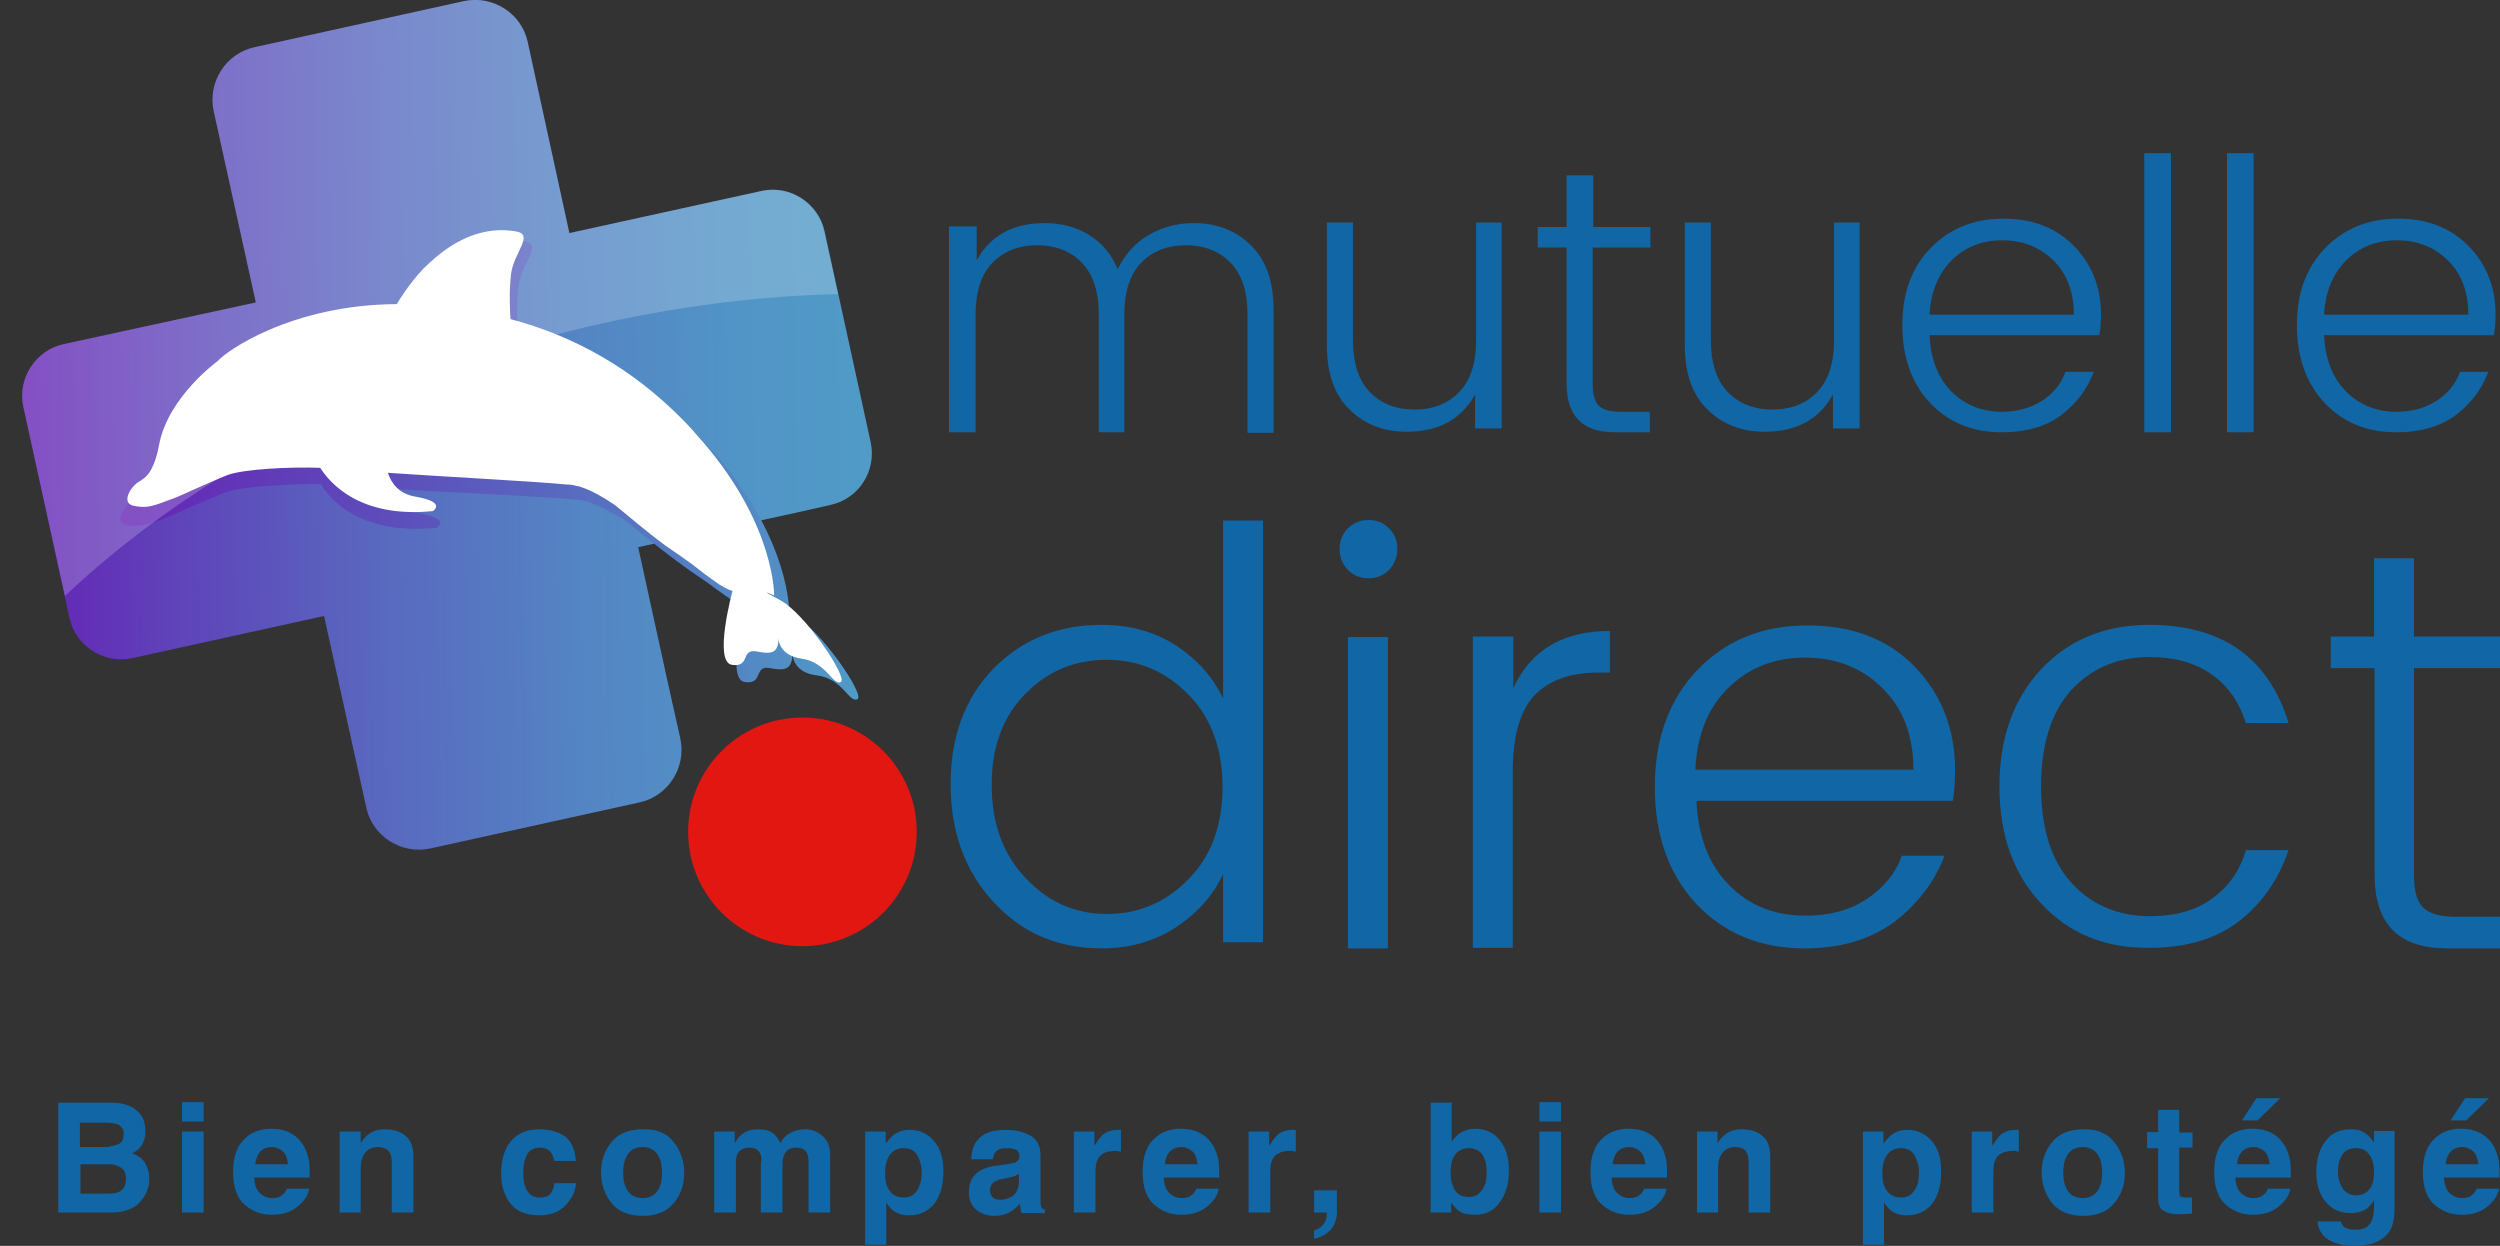 <?xml version="1.0" encoding="utf-8"?>
<!-- Generator: Adobe Illustrator 26.5.0, SVG Export Plug-In . SVG Version: 6.00 Build 0)  -->
<!DOCTYPE svg PUBLIC "-//W3C//DTD SVG 1.1//EN" "http://www.w3.org/Graphics/SVG/1.1/DTD/svg11.dtd">
<svg xmlns="http://www.w3.org/2000/svg" xmlns:xlink="http://www.w3.org/1999/xlink" version="1.1" id="Calque_1" x="0" y="0" viewBox="0 0 450.5 224.5" style="enable-background:new 0 0 450.5 224.5" xml:space="preserve"><rect x="0" y="0" width="450.5" height="224.5" fill="#333333" stroke="none"/><style>.st0{fill:#1166a5}.st4{fill:#fff}</style><path class="st0" d="M176 40.8v6.1c2.5-4.5 6.6-6.7 12.3-6.7 2.9 0 5.6.7 7.9 2.1 2.3 1.4 4.1 3.5 5.2 6.2 1.3-2.6 3.1-4.7 5.5-6.1 2.4-1.4 5.1-2.2 8.2-2.2 4.1 0 7.6 1.3 10.3 4 2.8 2.7 4.1 6.6 4.1 11.7V78h-4.7V56.7c0-4.1-1-7.2-3-9.3-2-2.1-4.7-3.2-8.1-3.2s-6.1 1.1-8.1 3.2-3 5.2-3 9.3v21.2H198V56.7c0-4.1-1-7.2-3-9.3-2-2.1-4.7-3.2-8.1-3.2-3.4 0-6.1 1.1-8.1 3.2s-3 5.2-3 9.3v21.2H171V40.8h5zM265.8 40.1h4.8v37.1h-4.8v-6.1c-2.5 4.5-6.6 6.7-12.3 6.7-4.1 0-7.6-1.3-10.3-4-2.8-2.7-4.1-6.6-4.1-11.7v-22h4.7v21.2c0 4.1 1 7.2 3 9.3 2 2.1 4.7 3.2 8.1 3.2 3.4 0 6.1-1.1 8.1-3.2s3-5.2 3-9.3V40.1zM297.3 44.6H287v24.6c0 1.9.4 3.2 1.1 3.9.7.7 2 1.1 3.9 1.1h5.3v3.7H291c-5.8 0-8.7-2.9-8.7-8.8V44.6h-5.2v-3.7h5.2v-9.3h4.8v9.3h10.3v3.7zM330.3 40.1h4.8v37.1h-4.8v-6.1c-2.5 4.5-6.6 6.7-12.3 6.7-4.1 0-7.6-1.3-10.3-4-2.8-2.7-4.1-6.6-4.1-11.7v-22h4.7v21.2c0 4.1 1 7.2 3 9.3 2 2.1 4.7 3.2 8.1 3.2 3.4 0 6.1-1.1 8.1-3.2s3-5.2 3-9.3V40.1zM360.7 77.9c-5.3 0-9.6-1.8-12.9-5.3-3.3-3.5-5-8.2-5-14 0-5.8 1.7-10.4 5.1-13.9 3.4-3.5 7.8-5.3 13.1-5.3 5.4 0 9.6 1.7 12.8 5 3.2 3.3 4.8 7.4 4.8 12.3 0 1.3-.1 2.5-.3 3.7h-30.6c.2 4.3 1.5 7.6 3.9 10.1 2.4 2.4 5.4 3.7 9.1 3.7 2.9 0 5.3-.7 7.3-2s3.4-3 4.2-5.2h5.1c-1.2 3.2-3.2 5.8-6 7.9-2.7 2-6.3 3-10.6 3zm13-21.2c0-4.1-1.2-7.3-3.7-9.8-2.5-2.4-5.5-3.6-9.2-3.6-3.6 0-6.7 1.2-9.1 3.6-2.4 2.4-3.8 5.7-4 9.8h26zM386.4 77.9V27.6h4.8v50.3h-4.8zM401.3 77.9V27.6h4.8v50.3h-4.8zM431.8 77.9c-5.3 0-9.6-1.8-12.9-5.3-3.3-3.5-5-8.2-5-14 0-5.8 1.7-10.4 5.1-13.9 3.4-3.5 7.8-5.3 13.1-5.3 5.4 0 9.6 1.7 12.8 5 3.2 3.3 4.8 7.4 4.8 12.3 0 1.3-.1 2.5-.3 3.7h-30.6c.2 4.3 1.5 7.6 3.9 10.1 2.4 2.4 5.4 3.7 9.1 3.7 2.9 0 5.3-.7 7.3-2s3.4-3 4.2-5.2h5.1c-1.2 3.2-3.2 5.8-6 7.9-2.8 2-6.3 3-10.6 3zm13-21.2c0-4.1-1.2-7.3-3.7-9.8-2.5-2.4-5.5-3.6-9.2-3.6-3.6 0-6.7 1.2-9.1 3.6-2.4 2.4-3.8 5.7-4 9.8h26zM179 162.5c-5.1-5.5-7.7-12.6-7.7-21.2s2.6-15.5 7.7-20.8c5.1-5.2 11.6-7.9 19.5-7.9 5.1 0 9.5 1.2 13.4 3.7 3.8 2.5 6.7 5.7 8.5 9.6V93.8h7.2v76h-7.2v-12.3c-1.8 3.9-4.7 7.1-8.5 9.6s-8.3 3.8-13.4 3.8c-7.9 0-14.4-2.8-19.5-8.4zm35.2-4.1c4.1-4.2 6.1-9.7 6.1-16.6 0-6.8-2-12.4-6.1-16.6-4.1-4.2-9-6.3-14.7-6.3-5.8 0-10.7 2-14.7 6.1-4 4-6.1 9.5-6.1 16.4 0 6.9 2 12.5 6.1 16.8 4.1 4.4 9 6.5 14.7 6.5 5.7 0 10.6-2.1 14.7-6.3zM251.8 98.9c0 1.5-.5 2.7-1.5 3.8-1 1-2.2 1.5-3.7 1.5s-2.7-.5-3.7-1.5-1.5-2.3-1.5-3.8.5-2.7 1.5-3.7 2.3-1.5 3.7-1.5c1.5 0 2.7.5 3.7 1.5s1.5 2.2 1.5 3.7zm-8.9 72v-56.1h7.2v56.1h-7.2zM272.7 114.8v9.2c3.1-6.8 8.9-10.3 17.4-10.3v7.5H288c-4.9 0-8.7 1.3-11.4 4-2.6 2.7-4 7.3-4 13.8v31.8h-7.2v-56.1h7.3zM325.2 170.9c-8 0-14.5-2.7-19.5-8s-7.5-12.4-7.5-21.1c0-8.7 2.6-15.8 7.7-21.1 5.1-5.3 11.7-8 19.8-8 8.1 0 14.6 2.5 19.4 7.5 4.8 5 7.2 11.2 7.2 18.6 0 2-.1 3.8-.4 5.5h-46.2c.3 6.4 2.2 11.5 5.9 15.2 3.6 3.7 8.2 5.5 13.8 5.5 4.3 0 8-1 11-3s5.2-4.6 6.3-7.8h7.7c-1.8 4.8-4.9 8.7-9 11.9-4.4 3.2-9.7 4.8-16.2 4.8zm19.6-32.2c0-6.2-1.9-11.1-5.6-14.7-3.7-3.7-8.4-5.5-13.9-5.5s-10.1 1.8-13.8 5.4c-3.7 3.6-5.7 8.5-6 14.8h39.3zM367.8 162.8c-5-5.3-7.5-12.4-7.5-21.1 0-8.7 2.5-15.7 7.5-21.1 5-5.3 11.5-8 19.5-8 13.1 0 21.5 5.9 25.1 17.7h-7.7c-1.2-3.8-3.2-6.7-6.2-8.8-3-2.1-6.7-3.1-11.1-3.1-5.8 0-10.5 2-14.2 6-3.6 4-5.4 9.8-5.4 17.3s1.8 13.3 5.4 17.3c3.6 4 8.4 6.1 14.2 6.1 4.5 0 8.2-1 11.1-3.1 3-2.1 5.1-5 6.2-8.8h7.7c-1.8 5.3-4.8 9.6-8.9 12.8-4.2 3.2-9.6 4.8-16.1 4.8-8.1.1-14.6-2.6-19.6-8zM450.5 120.4H435v37.2c0 2.8.5 4.8 1.6 5.9 1.1 1.1 3 1.7 5.9 1.7h8v5.7H441c-8.8 0-13.1-4.4-13.1-13.3v-37.2H420v-5.7h7.8v-14.1h7.2v14.1h15.5v5.7z"/><g><linearGradient id="SVGID_1_" gradientUnits="userSpaceOnUse" x1="9.598" y1="29.474" x2="162.488" y2="29.474" gradientTransform="rotate(-1.087 2572.663 343.49) scale(1)"><stop offset="0" style="stop-color:#6523b5"/><stop offset=".176" style="stop-color:#5f43ba"/><stop offset=".422" style="stop-color:#5969bf"/><stop offset=".649" style="stop-color:#5484c4"/><stop offset=".849" style="stop-color:#5195c6"/><stop offset="1" style="stop-color:#509bc7"/></linearGradient><path d="m156.9 79.7-8.3-38c-1.1-5.1-6.2-8.4-11.3-7.3L102.6 42 95.1 7.6C94 2.4 88.8-.9 83.6.2L45.9 8.5c-5.2 1.1-8.5 6.3-7.4 11.5l7.6 34.5L11.5 62c-5.1 1.1-8.4 6.2-7.3 11.3l8.3 38c1.1 5.1 6.2 8.4 11.3 7.3l34.6-7.6 7.6 34.5c1.1 5.2 6.3 8.5 11.5 7.4l37.7-8.3c5.2-1.1 8.5-6.3 7.4-11.5l-2.5-11.2-5.1-23.3 28.4-6.2 6.2-1.4c5.2-1.1 8.4-6.2 7.3-11.3z" style="fill:url(#SVGID_1_)"/><linearGradient id="SVGID_00000014614590719523847750000008115142660066125496_" gradientUnits="userSpaceOnUse" x1="26.705" y1="38.447" x2="159.247" y2="38.447" gradientTransform="rotate(-1.087 2572.663 343.49) scale(1)"><stop offset="0" style="stop-color:#6523b5"/><stop offset=".479" style="stop-color:#5b5abd"/><stop offset="1" style="stop-color:#509bc7"/></linearGradient><path style="fill:url(#SVGID_00000014614590719523847750000008115142660066125496_)" d="M106.3 90.5c-.3-.1-.5-.2-.8-.2-.7-.2-1.3-.3-2-.3-4.9-.5-22.7-1.3-33.2-1.9.6 1.8 2 3.9 5.2 4.4 5.9 1 3.2 2.6 3.2 2.6-13.6 1.4-19.2-5-20.9-7.9-5.6 0-14.4.4-17.4 1.6-1.8.7-4.3 1.8-6.8 2.9-1.7.8-3.2 1.4-4.4 1.9-1.6.6-2.9 1-3.8 1.1-1 .1-1.7.1-2.2 0-3-.3-.8-3.7.9-4.6 1.7-.9 2.8-2.5 3.7-6.9 1.8-8.9 11-15.5 11-15.5C39.9 66.2 52.1 57.2 72 57c.3-.5 2.1-3.5 5.1-6.5.7-.7 1.5-1.5 2.4-2.2 3.8-3.2 9-5.8 15-4.8 3.4.6-.5 3.9-1 7.8-.5 3.5-.3 7.1-.2 8.4 12.4 3.2 22.8 9.2 31.6 17.9.8.7 1.5 1.5 2.2 2.3.7.8 1.5 1.6 2.2 2.4 13.1 15.3 12.9 27.9 12.9 27.9s-3.6-1.6 1 .8c4.6 2.4 12.8 14.3 11.3 15-1.5.7-2.6-3.7-7.3-4.3-4.3-.5-4.4-3.6-4.4-4.1 0 2.8-1 3.4-4 2.8-3.1-.6-1.1 3-4.6 2.5-3.5-.5.2-13.6.2-13.6-.9-.3-2.2-.9-3.6-1.9-1-.7-2.1-1.5-3.3-2.4-.2-.1-.4-.3-.6-.4-1.5-1-3.2-2.2-5.1-3.6-3.9-2.9-6.8-5.4-9.4-7.4-2.2-1.3-4.3-2.4-6.1-3.1z"/><path class="st4" d="m151 53-2.5-11.3c-1.1-5.1-6.2-8.4-11.3-7.3L102.6 42 95.1 7.6C94 2.4 88.8-.9 83.6.2L45.9 8.5c-5.2 1.1-8.5 6.3-7.4 11.5l7.6 34.5L11.5 62c-5.1 1.1-8.4 6.2-7.3 11.3l7.5 34.1C32.2 88 60.9 71.6 94.6 61.8c19.3-5.5 38.4-8.4 56.4-8.8z" style="opacity:.2"/><path class="st4" d="M104.8 87.8c-.3-.1-.5-.2-.8-.2-.6-.2-1.3-.3-2-.3-4.8-.5-21.9-1.4-32.1-2.1.6 1.8 1.9 3.8 5 4.3 5.7 1 3.1 2.6 3.1 2.6-13.1 1.3-18.5-5-20.3-7.8-5.3-.2-13.7.2-16.7 1.3-1.8.7-4.2 1.8-6.5 2.8-1.7.8-3.1 1.4-4.3 1.8-1.5.6-2.8 1-3.6 1.1-1 .1-1.6 0-2.2-.1-2.9-.3-.8-3.7.8-4.5 1.6-.9 2.7-2.5 3.5-6.7 1.7-8.6 10.6-15 10.6-15 1.2-1.5 13-10.1 32.2-10.2.3-.5 2-3.4 4.8-6.4.7-.7 1.5-1.4 2.3-2.1 3.7-3.1 8.6-5.6 14.4-4.6 3.3.6-.4 3.8-.9 7.6-.4 3.4-.2 6.9-.1 8.2 12 3.2 22.1 9.2 30.6 17.7.7.7 1.5 1.5 2.2 2.3l2.1 2.4c12.8 15 12.6 27.4 12.6 27.4s-3.5-1.6 1 .8c4.5 2.3 12.4 14.1 11 14.8-1.4.7-2.6-3.6-7-4.2-4.2-.6-4.3-3.6-4.2-4 0 2.8-.9 3.3-3.9 2.7-3-.6-1.1 2.9-4.5 2.4s.1-13.3.1-13.3c-.9-.3-2.1-.9-3.4-1.9-1-.7-2.1-1.5-3.2-2.4-.2-.1-.4-.3-.5-.4-1.4-1-3.1-2.2-5-3.5-3.8-2.8-6.6-5.3-9.1-7.3-2.2-1.5-4.2-2.6-6-3.2z"/></g><g><circle cx="144.6" cy="149.9" r="20.6" style="fill:#e21712"/><linearGradient id="SVGID_00000003797479089225706740000017871897059540238988_" gradientUnits="userSpaceOnUse" x1="144.642" y1="161.339" x2="144.642" y2="131.57"><stop offset=".005" style="stop-color:#000"/><stop offset=".292" style="stop-color:#020202"/><stop offset=".429" style="stop-color:#0a0a0a"/><stop offset=".534" style="stop-color:#171717"/><stop offset=".623" style="stop-color:#292929"/><stop offset=".702" style="stop-color:#414141"/><stop offset=".773" style="stop-color:#5f5f5f"/><stop offset=".839" style="stop-color:#828282"/><stop offset=".901" style="stop-color:#ababab"/><stop offset=".957" style="stop-color:#d7d7d7"/><stop offset="1" style="stop-color:#fff"/></linearGradient><linearGradient id="SVGID_00000070808761712418446070000006287117527648469672_" gradientUnits="userSpaceOnUse" x1="125.036" y1="140.78" x2="131.258" y2="144.706"><stop offset=".005" style="stop-color:#000"/><stop offset=".292" style="stop-color:#020202"/><stop offset=".429" style="stop-color:#0a0a0a"/><stop offset=".534" style="stop-color:#171717"/><stop offset=".623" style="stop-color:#292929"/><stop offset=".702" style="stop-color:#414141"/><stop offset=".773" style="stop-color:#5f5f5f"/><stop offset=".839" style="stop-color:#828282"/><stop offset=".901" style="stop-color:#ababab"/><stop offset=".957" style="stop-color:#d7d7d7"/><stop offset="1" style="stop-color:#fff"/></linearGradient><linearGradient id="SVGID_00000090268908631888100340000009449429151374017195_" gradientUnits="userSpaceOnUse" x1="-1209.622" y1="744.996" x2="-1188.982" y2="744.996" gradientTransform="rotate(-45.001 -1250.216 -1185.47)"><stop offset=".005" style="stop-color:#000"/><stop offset=".292" style="stop-color:#020202"/><stop offset=".429" style="stop-color:#0a0a0a"/><stop offset=".534" style="stop-color:#171717"/><stop offset=".623" style="stop-color:#292929"/><stop offset=".702" style="stop-color:#414141"/><stop offset=".773" style="stop-color:#5f5f5f"/><stop offset=".839" style="stop-color:#828282"/><stop offset=".901" style="stop-color:#ababab"/><stop offset=".957" style="stop-color:#d7d7d7"/><stop offset="1" style="stop-color:#fff"/></linearGradient></g><g><path class="st0" d="M19.5 218.5h-9v-19.8h9.6c2.4 0 4.1.7 5.2 2.1.6.8.9 1.8.9 3s-.3 2.2-.9 2.9c-.3.4-.8.8-1.5 1.1 1 .4 1.8.9 2.3 1.7.5.8.8 1.8.8 2.9 0 1.2-.3 2.2-.9 3.2-.4.6-.8 1.1-1.4 1.6-.6.5-1.4.8-2.2 1-.9.3-1.9.3-2.9.3zm2-12.4c.5-.3.8-.9.8-1.7 0-.9-.4-1.5-1.1-1.8-.6-.2-1.4-.3-2.4-.3h-4.4v4.4h4.9c.9-.2 1.6-.3 2.2-.6zm-2.1 3.7h-4.9v5.3h4.9c.9 0 1.5-.1 2-.3.9-.4 1.3-1.3 1.3-2.5 0-1-.4-1.7-1.3-2.1-.4-.3-1.1-.4-2-.4zM36.7 198.6v3.5h-3.9v-3.5h3.9zm0 5.3v14.6h-3.9v-14.6h3.9zM55.7 214.2c-.1.9-.6 1.8-1.4 2.6-1.3 1.4-3 2.1-5.3 2.1-1.9 0-3.5-.6-4.9-1.8-1.4-1.2-2.1-3.2-2.1-5.9 0-2.5.6-4.5 1.9-5.8 1.3-1.4 3-2 5-2 1.2 0 2.3.2 3.3.7s1.8 1.2 2.4 2.2c.6.9.9 1.9 1.1 3 .1.7.1 1.6.1 2.9h-10c.1 1.5.5 2.5 1.4 3.1.5.4 1.2.6 1.9.6.8 0 1.4-.2 1.9-.7.3-.2.5-.6.7-1h4zm-3.8-4.4c-.1-1-.4-1.8-.9-2.3-.6-.5-1.2-.8-2-.8-.9 0-1.6.3-2.1.8-.5.6-.8 1.3-.9 2.3h5.9zM68.1 206.7c-1.3 0-2.2.6-2.7 1.7-.3.6-.4 1.3-.4 2.2v7.9h-3.8v-14.6H65v2.1c.5-.8 1-1.3 1.4-1.6.8-.6 1.8-.9 3-.9 1.5 0 2.8.4 3.7 1.2 1 .8 1.4 2.1 1.4 3.9v9.9h-3.9v-8.9c0-.8-.1-1.4-.3-1.8-.4-.7-1.1-1.1-2.2-1.1zM103.8 209.2h-3.9c-.1-.5-.3-1-.6-1.5-.4-.6-1.1-.9-2-.9-1.3 0-2.2.6-2.6 1.9-.3.7-.4 1.6-.4 2.7s.1 1.9.4 2.6c.5 1.2 1.3 1.8 2.6 1.8.9 0 1.5-.2 1.9-.7.4-.5.6-1.1.7-1.9h3.9c-.1 1.2-.5 2.3-1.3 3.3-1.2 1.7-3 2.5-5.3 2.5-2.4 0-4.1-.7-5.2-2.1-1.1-1.4-1.7-3.2-1.7-5.4 0-2.5.6-4.5 1.8-5.9 1.2-1.4 2.9-2.1 5.1-2.1 1.8 0 3.3.4 4.5 1.2s1.9 2.4 2.1 4.5zM121.4 205.8c1.2 1.5 1.9 3.4 1.9 5.5s-.6 4-1.9 5.5c-1.2 1.5-3.1 2.3-5.6 2.3-2.5 0-4.4-.8-5.6-2.3-1.2-1.5-1.9-3.4-1.9-5.5s.6-3.9 1.9-5.5c1.2-1.5 3.1-2.3 5.6-2.3 2.5-.1 4.4.7 5.6 2.3zm-5.6.9c-1.1 0-2 .4-2.6 1.2-.6.8-.9 1.9-.9 3.4s.3 2.6.9 3.4 1.5 1.2 2.6 1.2 2-.4 2.6-1.2.9-1.9.9-3.4-.3-2.6-.9-3.4c-.6-.8-1.5-1.2-2.6-1.2zM137 207.9c-.3-.7-1-1.1-1.9-1.1-1.1 0-1.8.4-2.2 1.1-.2.4-.3 1-.3 1.8v8.8h-3.9v-14.6h3.7v2.1c.5-.8.9-1.3 1.3-1.6.7-.6 1.7-.9 2.9-.9 1.1 0 2 .2 2.7.7.6.5 1 1 1.3 1.8.5-.9 1.1-1.5 1.9-1.9.8-.4 1.7-.6 2.6-.6.6 0 1.3.1 1.9.4.6.3 1.2.7 1.7 1.3.4.5.7 1.1.8 1.9.1.5.1 1.2.1 2.2v9.2h-3.9v-9.3c0-.6-.1-1-.3-1.4-.3-.7-1-1-1.9-1-1.1 0-1.8.4-2.2 1.3-.2.5-.3 1-.3 1.7v8.7h-3.9v-8.7c.2-.8.1-1.5-.1-1.9zM168.2 205.5c1.2 1.3 1.8 3.1 1.8 5.6 0 2.6-.6 4.5-1.7 5.9-1.2 1.4-2.7 2-4.5 2-1.2 0-2.1-.3-2.9-.9-.4-.3-.8-.8-1.2-1.4v7.6h-3.8v-20.4h3.7v2.2c.4-.6.9-1.1 1.3-1.5.9-.7 1.9-1 3-1 1.7 0 3.2.6 4.3 1.9zm-2.1 5.7c0-1.1-.3-2.1-.8-3-.5-.9-1.3-1.3-2.5-1.3-1.4 0-2.3.7-2.9 2-.3.7-.4 1.6-.4 2.7 0 1.7.5 2.9 1.4 3.6.5.4 1.2.6 1.9.6 1.1 0 1.9-.4 2.4-1.2.6-.9.9-2 .9-3.4zM176.1 205.5c1-1.3 2.7-1.9 5.2-1.9 1.6 0 3 .3 4.3 1 1.2.6 1.9 1.8 1.9 3.6v8.4c0 .5.1.8.2 1 .1.2.3.3.6.4v.6h-4.2c-.1-.3-.2-.6-.2-.8s-.1-.6-.1-.9c-.5.6-1.1 1.1-1.8 1.5-.8.5-1.8.7-2.8.7-1.3 0-2.4-.4-3.3-1.1-.9-.8-1.3-1.8-1.3-3.2 0-1.8.7-3.1 2.1-3.9.8-.4 1.9-.8 3.4-.9l1.3-.2c.7-.1 1.2-.2 1.5-.3.5-.2.8-.6.8-1.1 0-.6-.2-1-.6-1.2-.4-.2-1-.3-1.8-.3-.9 0-1.5.2-1.9.7-.3.3-.4.8-.5 1.3H175c.1-1.5.4-2.6 1.1-3.4zm2.8 10.3c.4.3.8.4 1.3.4.8 0 1.6-.2 2.3-.7.7-.5 1.1-1.4 1.1-2.6v-1.4c-.2.2-.5.3-.7.4-.2.1-.6.2-1 .3l-.9.2c-.8.1-1.4.3-1.7.5-.6.3-.9.9-.9 1.6 0 .5.2 1 .5 1.3zM200.9 207.4c-1.5 0-2.6.5-3.1 1.5-.3.6-.4 1.4-.4 2.6v7h-3.9v-14.6h3.7v2.6c.6-1 1.1-1.6 1.5-2 .7-.6 1.6-.9 2.8-.9h.5v3.9c-.2 0-.5 0-.6-.1s-.3 0-.5 0zM219.6 214.2c-.1.9-.6 1.8-1.4 2.6-1.3 1.4-3 2.1-5.3 2.1-1.9 0-3.5-.6-4.9-1.8-1.4-1.2-2.1-3.2-2.1-5.9 0-2.5.6-4.5 1.9-5.8 1.3-1.4 3-2 5-2 1.2 0 2.3.2 3.3.7s1.8 1.2 2.4 2.2c.6.9.9 1.9 1.1 3 .1.7.1 1.6.1 2.9h-10c.1 1.5.5 2.5 1.4 3.1.5.4 1.2.6 1.9.6.8 0 1.4-.2 1.9-.7.3-.2.5-.6.7-1h4zm-3.8-4.4c-.1-1-.4-1.8-.9-2.3-.6-.5-1.2-.8-2-.8-.9 0-1.6.3-2.1.8-.5.6-.8 1.3-.9 2.3h5.9zM232.4 207.4c-1.5 0-2.6.5-3.1 1.5-.3.6-.4 1.4-.4 2.6v7H225v-14.6h3.7v2.6c.6-1 1.1-1.6 1.5-2 .7-.6 1.6-.9 2.8-.9h.5v3.9c-.2 0-.5 0-.6-.1s-.3 0-.5 0zM240.7 219.9c-.2.7-.5 1.2-.9 1.7-.5.5-1 .9-1.7 1.2-.6.3-1.1.4-1.3.4v-1.5c.8-.2 1.3-.6 1.7-1.1.4-.5.6-1.2.6-2.1h-2.3v-4h4.1v3.5c.1.6 0 1.2-.2 1.9zM265.8 218.9c-1.2 0-2.2-.2-2.9-.7-.4-.3-.9-.8-1.4-1.5v1.8h-3.7v-19.8h3.8v7c.5-.7 1-1.2 1.6-1.6.7-.4 1.6-.7 2.6-.7 1.9 0 3.4.7 4.5 2.1s1.6 3.2 1.6 5.4c0 2.3-.5 4.2-1.6 5.7-1.1 1.6-2.6 2.3-4.5 2.3zm2.1-7.5c0-1-.1-1.9-.4-2.6-.5-1.3-1.5-1.9-2.8-1.9-1.4 0-2.3.6-2.9 1.9-.3.7-.4 1.5-.4 2.6 0 1.3.3 2.3.8 3.1s1.4 1.2 2.5 1.2c1 0 1.8-.4 2.3-1.2.6-.7.9-1.8.9-3.1zM281.3 198.6v3.5h-3.9v-3.5h3.9zm0 5.3v14.6h-3.9v-14.6h3.9zM300.3 214.2c-.1.9-.6 1.8-1.4 2.6-1.3 1.4-3 2.1-5.3 2.1-1.9 0-3.5-.6-4.9-1.8-1.4-1.2-2.1-3.2-2.1-5.9 0-2.5.6-4.5 1.9-5.8 1.3-1.4 3-2 5-2 1.2 0 2.3.2 3.3.7s1.8 1.2 2.4 2.2c.6.9.9 1.9 1.1 3 .1.7.1 1.6.1 2.9h-10c.1 1.5.5 2.5 1.4 3.1.5.4 1.2.6 1.9.6.8 0 1.4-.2 1.9-.7.3-.2.5-.6.7-1h4zm-3.8-4.4c-.1-1-.4-1.8-.9-2.3-.6-.5-1.2-.8-2-.8-.9 0-1.6.3-2.1.8-.5.6-.8 1.3-.9 2.3h5.9zM312.7 206.7c-1.3 0-2.2.6-2.7 1.7-.3.6-.4 1.3-.4 2.2v7.9h-3.8v-14.6h3.7v2.1c.5-.8 1-1.3 1.4-1.6.8-.6 1.8-.9 3-.9 1.5 0 2.8.4 3.7 1.2 1 .8 1.4 2.1 1.4 3.9v9.9h-3.9v-8.9c0-.8-.1-1.4-.3-1.8-.3-.7-1-1.1-2.1-1.1zM348 205.5c1.2 1.3 1.8 3.1 1.8 5.6 0 2.6-.6 4.5-1.7 5.9-1.2 1.4-2.7 2-4.5 2-1.2 0-2.1-.3-2.9-.9-.4-.3-.8-.8-1.2-1.4v7.6h-3.8v-20.4h3.7v2.2c.4-.6.9-1.1 1.3-1.5.9-.7 1.9-1 3-1 1.7 0 3.1.6 4.3 1.9zm-2.2 5.7c0-1.1-.3-2.1-.8-3-.5-.9-1.3-1.3-2.5-1.3-1.4 0-2.3.7-2.9 2-.3.7-.4 1.6-.4 2.7 0 1.7.5 2.9 1.4 3.6.5.4 1.2.6 1.9.6 1.1 0 1.9-.4 2.4-1.2.7-.9.9-2 .9-3.4zM362.7 207.4c-1.5 0-2.6.5-3.1 1.5-.3.6-.4 1.4-.4 2.6v7h-3.9v-14.6h3.7v2.6c.6-1 1.1-1.6 1.5-2 .7-.6 1.6-.9 2.8-.9h.5v3.9c-.2 0-.5 0-.6-.1s-.4 0-.5 0zM381 205.8c1.2 1.5 1.9 3.4 1.9 5.5s-.6 4-1.9 5.5c-1.2 1.5-3.1 2.3-5.6 2.3-2.5 0-4.4-.8-5.6-2.3-1.2-1.5-1.9-3.4-1.9-5.5s.6-3.9 1.9-5.5c1.2-1.5 3.1-2.3 5.6-2.3 2.4-.1 4.3.7 5.6 2.3zm-5.7.9c-1.1 0-2 .4-2.6 1.2-.6.8-.9 1.9-.9 3.4s.3 2.6.9 3.4 1.5 1.2 2.6 1.2 2-.4 2.6-1.2.9-1.9.9-3.4-.3-2.6-.9-3.4c-.6-.8-1.5-1.2-2.6-1.2zM395 215.8v2.9l-1.8.1c-1.8.1-3-.3-3.7-.9-.4-.4-.6-1.1-.6-2v-9h-2V204h2v-4h3.8v4.1h2.4v2.7h-2.4v7.7c0 .6.1 1 .2 1.1.2.1.6.2 1.4.2h.7zM412.7 214.2c-.1.9-.6 1.8-1.4 2.6-1.3 1.4-3 2.1-5.3 2.1-1.9 0-3.5-.6-4.9-1.8-1.4-1.2-2.1-3.2-2.1-5.9 0-2.5.6-4.5 1.9-5.8 1.3-1.4 3-2 5-2 1.2 0 2.3.2 3.3.7s1.8 1.2 2.4 2.2c.6.9.9 1.9 1.1 3 .1.7.1 1.6.1 2.9h-10c.1 1.5.5 2.5 1.4 3.1.5.4 1.2.6 1.9.6.8 0 1.4-.2 1.9-.7.3-.2.5-.6.7-1h4zm-3.7-4.4c-.1-1-.4-1.8-.9-2.3-.6-.5-1.2-.8-2-.8-.9 0-1.6.3-2.1.8-.5.6-.8 1.3-.9 2.3h5.9zm-5-7.9 2.6-4h4.3l-4.1 4H404zM422.4 221.1c.4.3 1.1.5 2.1.5 1.4 0 2.3-.5 2.8-1.4.3-.6.5-1.6.5-3v-.9c-.4.6-.8 1.1-1.2 1.4-.8.6-1.8.9-3 .9-1.9 0-3.4-.7-4.5-2s-1.7-3.1-1.7-5.4c0-2.2.5-4 1.6-5.5s2.6-2.2 4.6-2.2c.7 0 1.4.1 1.9.3.9.4 1.7 1.1 2.3 2.1v-2.1h3.7v13.9c0 1.9-.3 3.3-1 4.3-1.1 1.6-3.2 2.5-6.3 2.5-1.9 0-3.4-.4-4.6-1.1-1.2-.7-1.8-1.8-2-3.3h4.2c.2.5.4.8.6 1zm-.6-7.6c.5 1.2 1.5 1.9 2.8 1.9.9 0 1.7-.3 2.3-1 .6-.7.9-1.8.9-3.2 0-1.4-.3-2.4-.9-3.2s-1.4-1.1-2.4-1.1c-1.3 0-2.3.6-2.8 1.9-.3.7-.4 1.5-.4 2.5 0 .8.2 1.6.5 2.2zM450.3 214.2c-.1.9-.6 1.8-1.4 2.6-1.3 1.4-3 2.1-5.3 2.1-1.9 0-3.5-.6-4.9-1.8-1.4-1.2-2.1-3.2-2.1-5.9 0-2.5.6-4.5 1.9-5.8 1.3-1.4 3-2 5-2 1.2 0 2.3.2 3.3.7s1.8 1.2 2.4 2.2c.6.9.9 1.9 1.1 3 .1.7.1 1.6.1 2.9h-10c.1 1.5.5 2.5 1.4 3.1.5.4 1.2.6 1.9.6.8 0 1.4-.2 1.9-.7.3-.2.5-.6.7-1h4zm-3.7-4.4c-.1-1-.4-1.8-.9-2.3-.6-.5-1.2-.8-2-.8-.9 0-1.6.3-2.1.8-.5.6-.8 1.3-.9 2.3h5.9zm-5-7.9 2.6-4h4.3l-4.1 4h-2.8z"/></g></svg>
